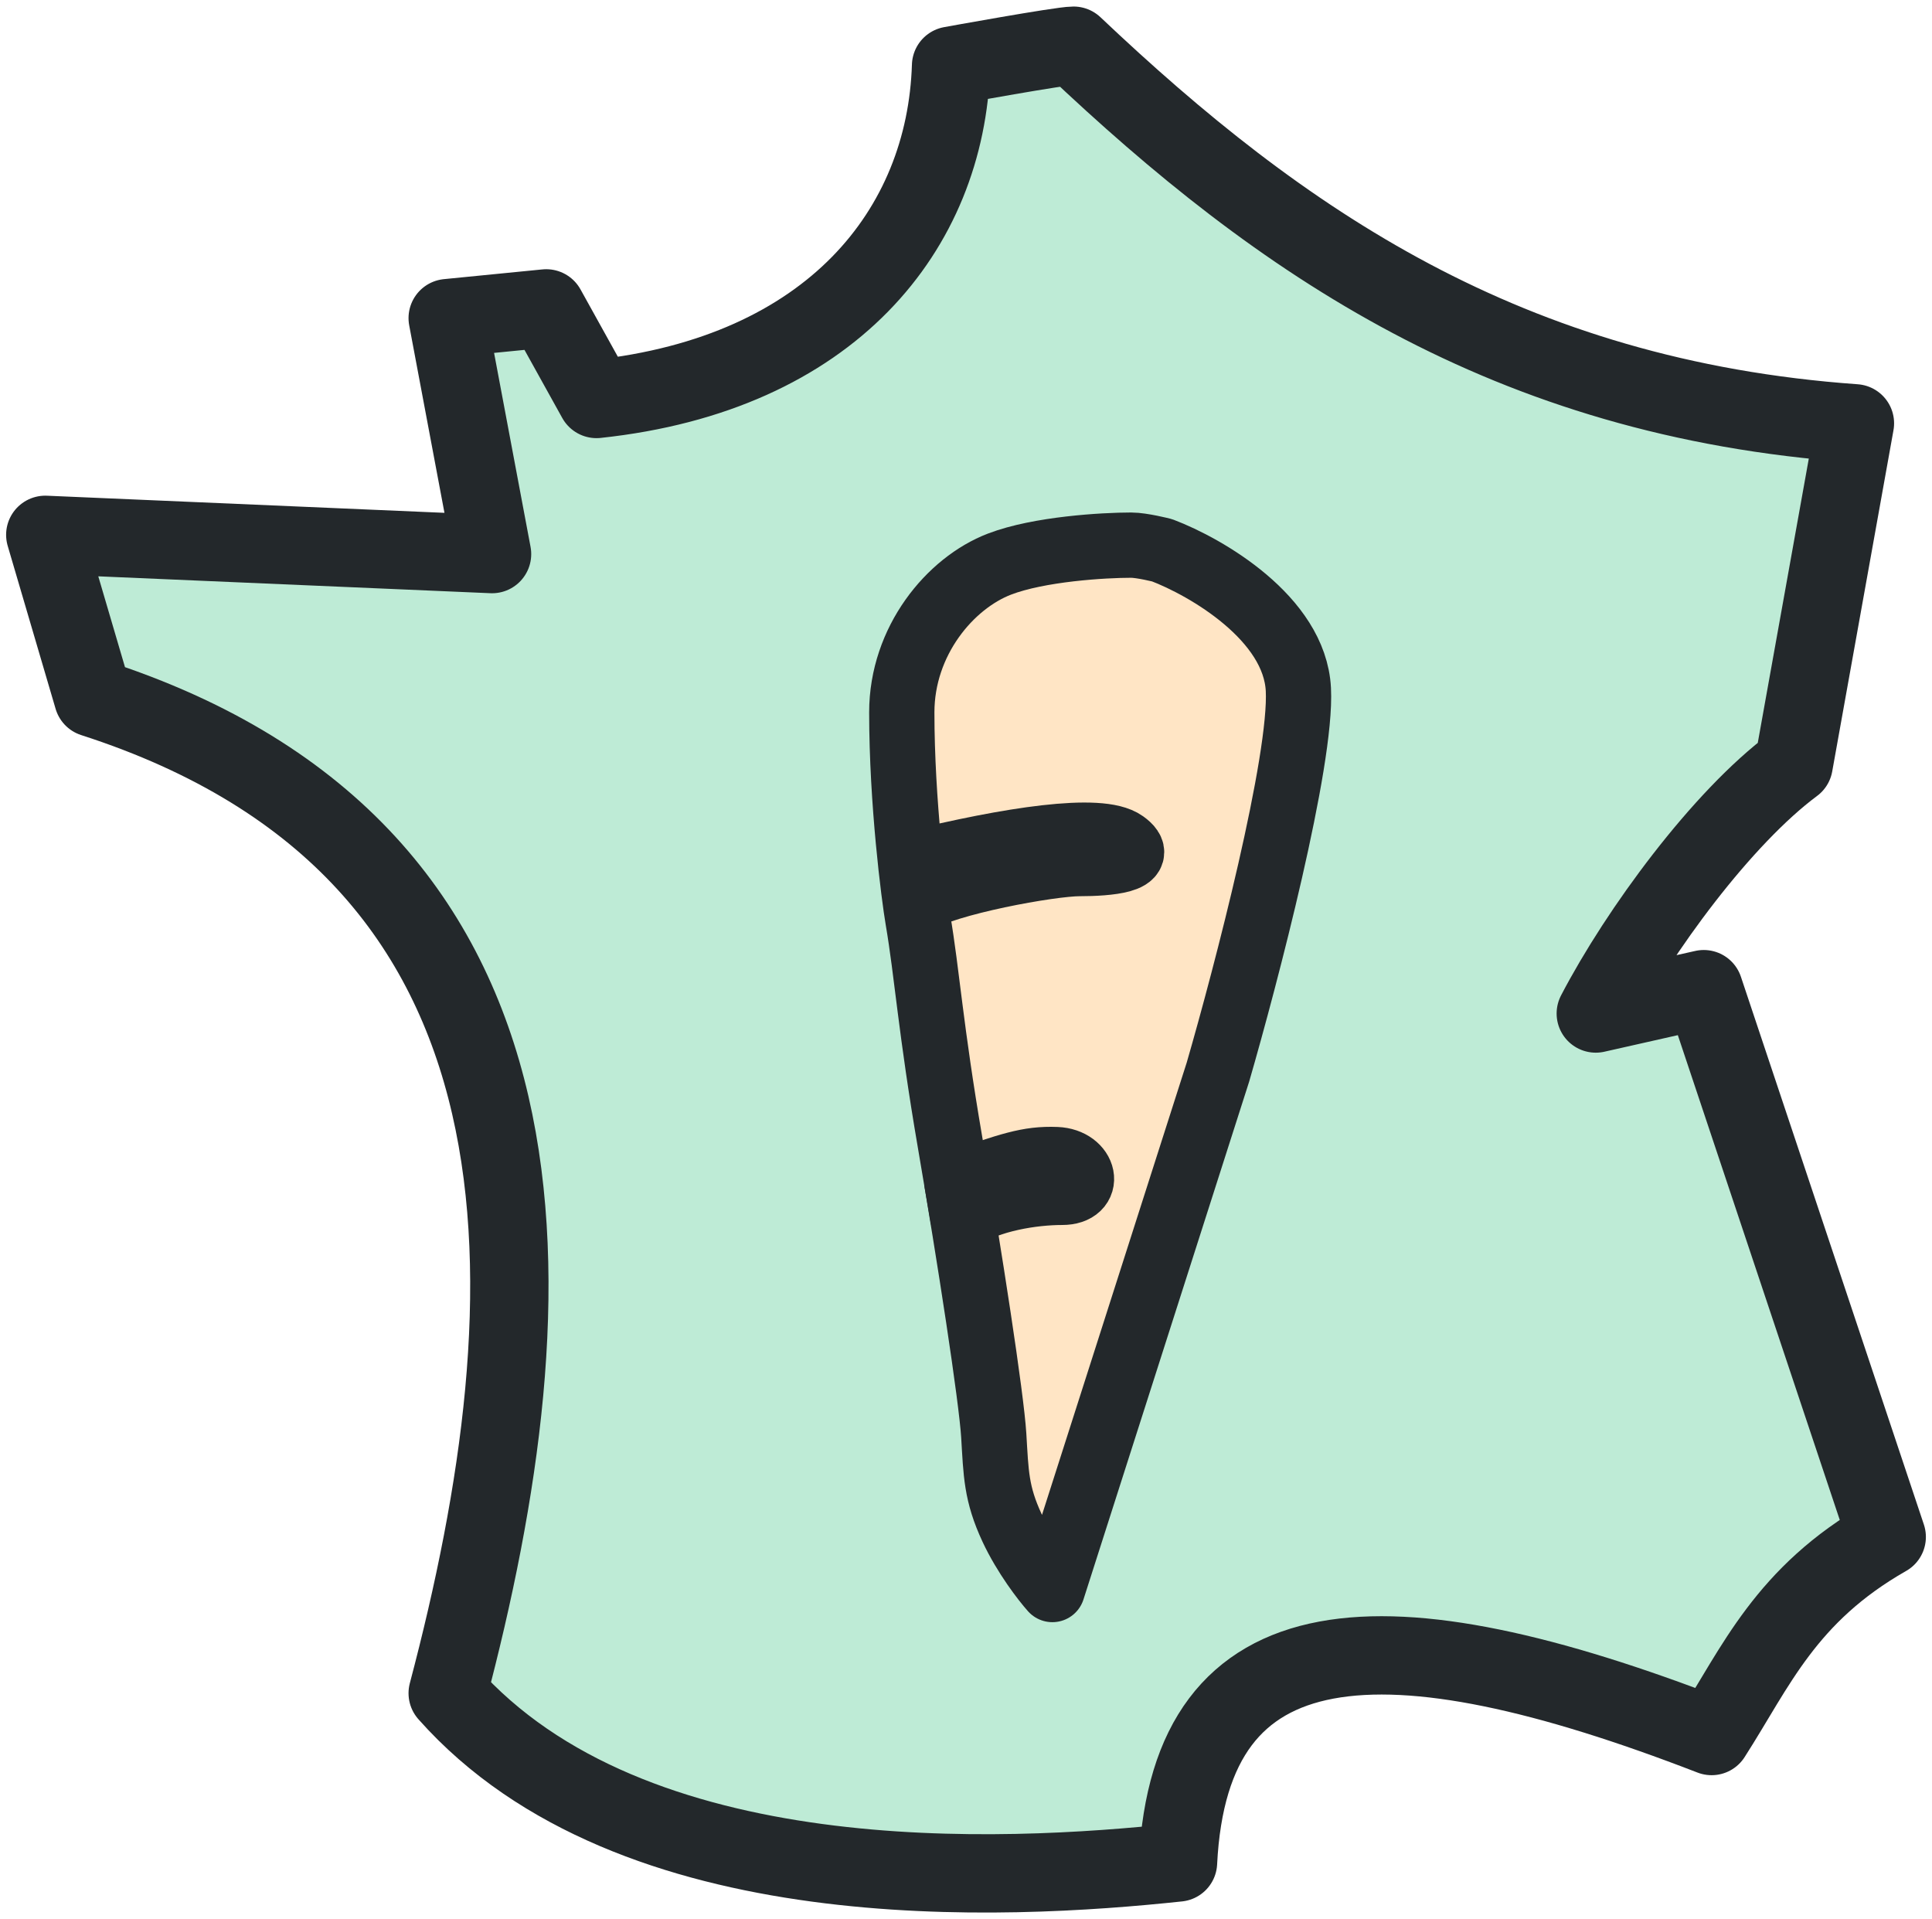 <svg width="148" height="147" viewBox="0 0 148 147" fill="none" xmlns="http://www.w3.org/2000/svg">
<path d="M82.24 3.5C81.278 3.5 72.856 5.031 72.856 5.031C72.465 17.547 63.712 28.636 45.695 30.561L41.845 23.622L34.295 24.368L37.694 42.442L3.468 40.968L7.138 53.451C44.011 65.332 42.326 99.32 34.295 129.699C48.432 145.64 76.946 144.076 90.241 142.663C91.173 123.954 106.002 123.262 131.117 132.978C134.516 127.684 136.772 122.149 144.532 117.728L130.516 75.769L122.244 77.634C125.553 71.287 131.929 62.625 137.403 58.564L142.096 32.426C115.446 30.531 98.061 18.482 82.24 3.5Z" fill="#BEEBD6" stroke="#23282B" stroke-width="6" stroke-linejoin="round"/>
<path d="M86.648 41.757C84.55 41.757 79.595 42.047 76.566 43.21C72.779 44.663 69.081 49.098 69.081 54.569C69.081 61.438 70.006 68.614 70.314 70.419C71.026 74.59 71.282 78.785 72.779 87.503C74.276 96.22 75.95 107.051 76.126 109.957C76.302 112.863 76.302 114.404 77.534 117.046C78.521 119.159 80 121.067 80.617 121.757L93.297 82.131C95.469 74.632 99.743 58.268 99.461 52.808C99.179 47.349 92.387 43.43 89.026 42.153C89.026 42.153 87.48 41.757 86.648 41.757Z" fill="#FFE5C5"/>
<path d="M86.12 64.564C84.271 63.243 77.358 64.299 69.829 66.149L70.182 69.055C72.427 67.602 80.484 66.149 82.686 66.149C84.887 66.149 87.969 65.885 86.12 64.564Z" fill="#FFE5C5"/>
<path d="M80.925 88.823C78.723 88.735 77.358 89.264 73.308 90.629L73.748 93.182C75.862 91.861 79.076 91.333 81.365 91.333C83.654 91.333 83.126 88.912 80.925 88.823Z" fill="#FFE5C5"/>
<path d="M86.648 41.757C84.55 41.757 79.595 42.047 76.566 43.21C72.779 44.663 69.081 49.098 69.081 54.569C69.081 61.438 70.006 68.614 70.314 70.419C71.026 74.59 71.282 78.785 72.779 87.503C74.276 96.22 75.95 107.051 76.126 109.957C76.302 112.863 76.302 114.404 77.534 117.046C78.521 119.159 80 121.067 80.617 121.757L93.297 82.131C95.469 74.632 99.743 58.268 99.461 52.808C99.179 47.349 92.387 43.43 89.026 42.153C89.026 42.153 87.48 41.757 86.648 41.757Z" stroke="#23282B" stroke-width="5" stroke-linecap="round" stroke-linejoin="round"/>
<path d="M86.12 64.564C84.271 63.243 77.358 64.299 69.829 66.149L70.182 69.055C72.427 67.602 80.484 66.149 82.686 66.149C84.887 66.149 87.969 65.885 86.12 64.564Z" stroke="#23282B" stroke-width="5" stroke-linecap="round" stroke-linejoin="round"/>
<path d="M80.925 88.823C78.723 88.735 77.358 89.264 73.308 90.629L73.748 93.182C75.862 91.861 79.076 91.333 81.365 91.333C83.654 91.333 83.126 88.912 80.925 88.823Z" stroke="#23282B" stroke-width="5" stroke-linecap="round" stroke-linejoin="round"/>
</svg>
